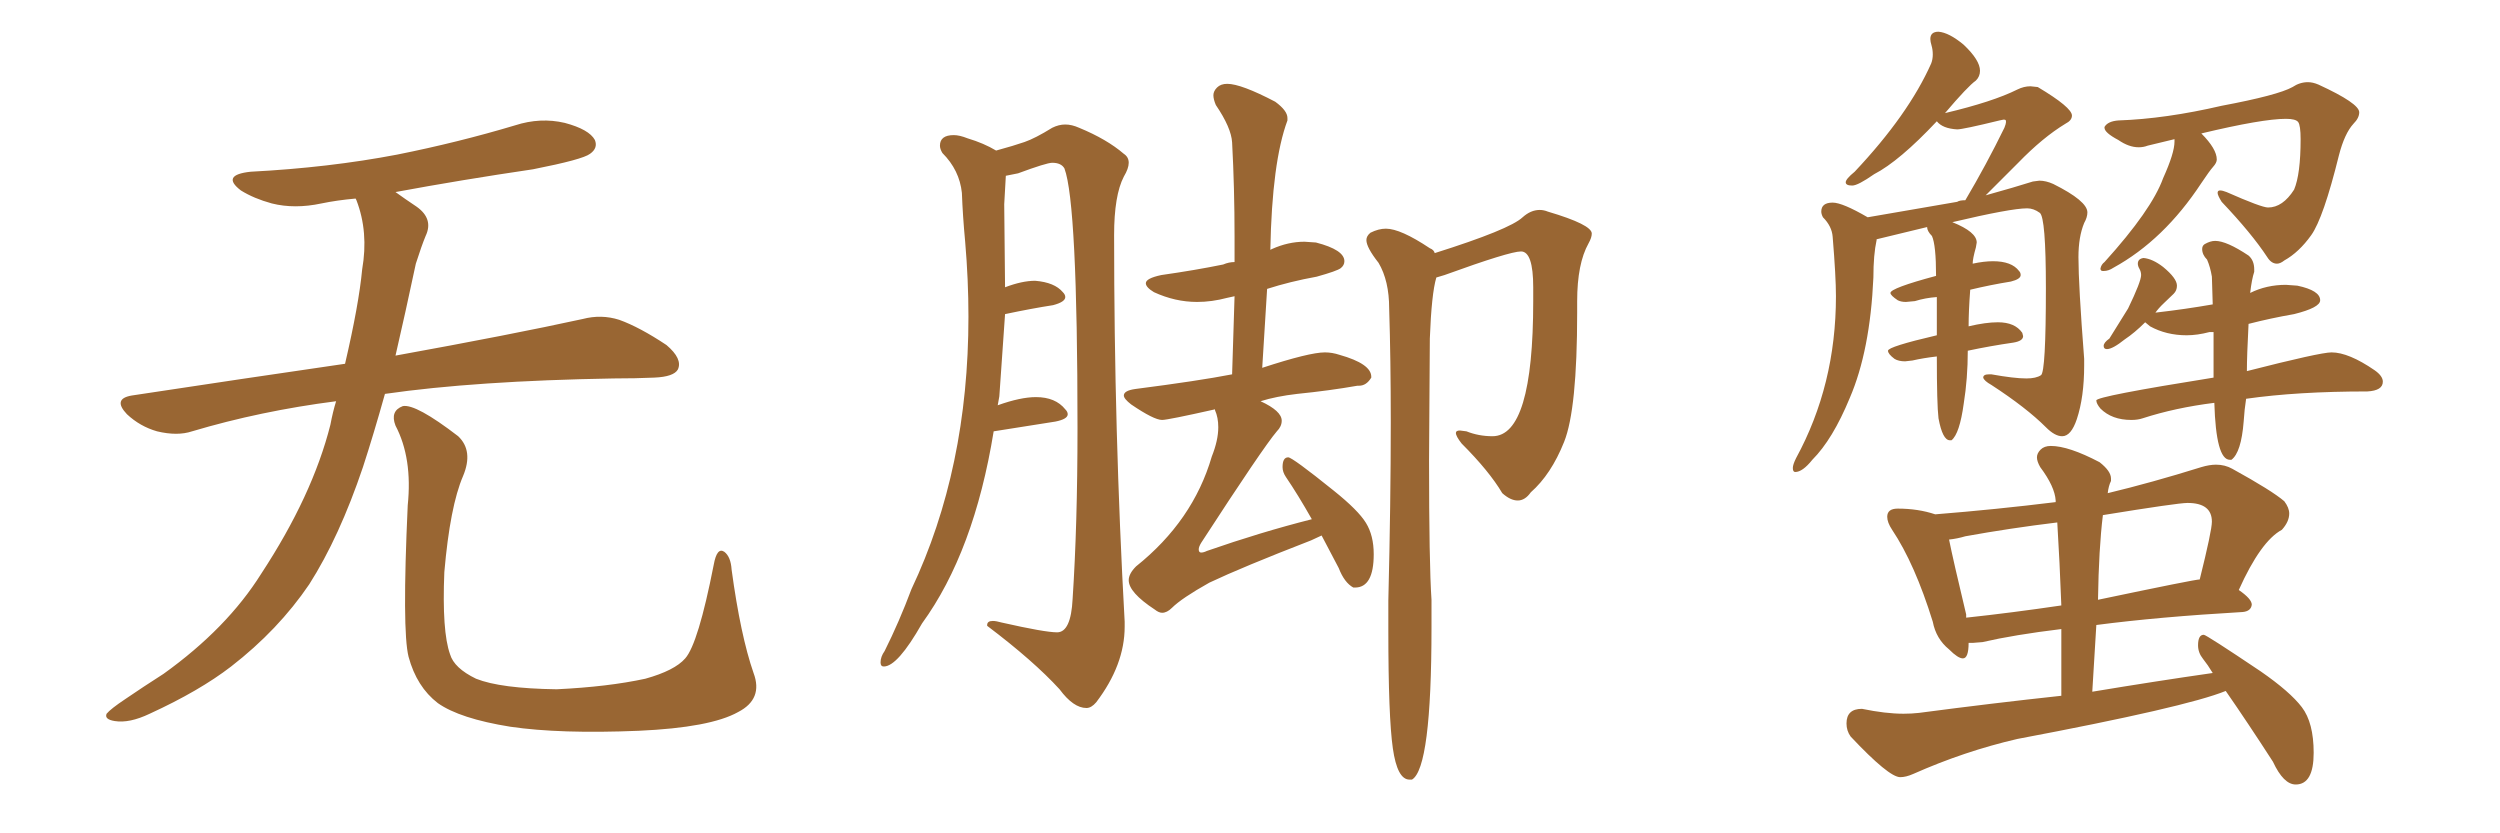 <svg xmlns="http://www.w3.org/2000/svg" xmlns:xlink="http://www.w3.org/1999/xlink" width="450" height="150"><path fill="#996633" padding="10" d="M60.50 72.22L60.50 72.22Q46.88 73.97 34.57 77.64L34.57 77.64Q31.93 78.52 28.27 77.64L28.27 77.64Q25.20 76.76 22.85 74.56L22.85 74.56Q20.21 71.78 23.73 71.19L23.73 71.19Q43.95 68.12 62.11 65.48L62.11 65.48Q64.60 54.79 65.19 48.49L65.19 48.49Q66.36 41.75 64.16 36.04L64.16 36.04Q64.01 35.74 64.01 35.74L64.01 35.74Q60.64 36.04 57.86 36.62L57.86 36.62Q53.03 37.65 48.93 36.62L48.93 36.62Q45.70 35.74 43.36 34.28L43.36 34.28Q39.70 31.49 45.12 30.91L45.12 30.91Q59.18 30.18 71.48 27.83L71.48 27.83Q82.47 25.63 92.72 22.56L92.72 22.56Q97.27 21.09 101.66 22.12L101.66 22.12Q106.05 23.29 107.08 25.20L107.08 25.20Q107.67 26.66 106.20 27.69L106.20 27.69Q104.88 28.71 95.95 30.47L95.95 30.47Q83.06 32.37 71.19 34.57L71.19 34.57Q72.80 35.74 75 37.21L75 37.21Q78.08 39.40 76.61 42.48L76.61 42.48Q75.88 44.24 74.85 47.46L74.85 47.46Q72.95 56.40 71.19 64.01L71.19 64.01Q92.14 60.21 104.88 57.42L104.88 57.42Q108.25 56.54 111.47 57.57L111.47 57.57Q115.14 58.89 119.97 62.11L119.97 62.11Q122.90 64.60 122.02 66.50L122.02 66.50Q121.29 67.82 117.77 67.97L117.77 67.97Q114.40 68.12 110.45 68.12L110.45 68.12Q85.55 68.55 69.29 70.90L69.29 70.90Q67.24 78.22 65.33 84.08L65.33 84.08Q61.08 96.68 55.66 105.18L55.66 105.18Q50.10 113.38 41.60 119.97L41.60 119.97Q35.89 124.37 26.95 128.47L26.95 128.47Q23.29 130.22 20.65 129.79L20.65 129.79Q18.75 129.49 19.19 128.47L19.19 128.47Q19.92 127.59 22.56 125.83L22.56 125.83Q25.78 123.63 29.44 121.29L29.44 121.29Q40.87 113.09 47.02 103.27L47.02 103.27Q56.25 89.21 59.47 76.46L59.47 76.46Q59.91 74.12 60.50 72.22ZM135.64 121.14L135.64 121.14L135.64 121.14Q137.40 125.83 132.86 128.17L132.86 128.17Q127.88 130.96 114.99 131.54L114.99 131.54Q100.78 132.13 91.85 130.81L91.85 130.81Q82.76 129.35 78.81 126.56L78.81 126.56Q75 123.63 73.54 118.21L73.54 118.21Q72.36 113.53 73.39 90.97L73.39 90.97Q74.27 82.47 71.19 76.61L71.19 76.61Q70.17 73.97 72.51 73.10L72.51 73.10Q74.85 72.66 82.47 78.52L82.47 78.52Q85.25 81.15 83.35 85.69L83.35 85.69Q81.01 91.11 79.98 102.98L79.98 102.98Q79.54 113.67 81.01 117.77L81.01 117.77Q81.74 120.26 85.69 122.17L85.69 122.17Q90.09 123.93 100.20 124.07L100.20 124.07Q109.42 123.63 116.16 122.17L116.16 122.17Q121.44 120.70 123.34 118.51L123.34 118.51Q125.68 115.87 128.47 101.66L128.47 101.66Q129.05 98.44 130.37 99.32L130.37 99.32Q131.54 100.20 131.69 102.54L131.69 102.54Q133.30 114.40 135.64 121.14ZM209.18 110.30L209.18 110.30Q208.59 110.30 207.86 109.72L207.86 109.72Q203.17 106.64 203.17 104.44L203.17 104.44Q203.17 103.27 204.49 101.95L204.49 101.95Q214.75 93.75 218.12 82.18L218.12 82.18Q219.29 79.25 219.29 76.90L219.29 76.90Q219.29 75.15 218.70 73.83L218.70 73.83L218.70 73.68Q210.21 75.59 209.18 75.59L209.18 75.59Q207.71 75.59 203.61 72.80L203.61 72.80Q202.29 71.78 202.29 71.19L202.29 71.19Q202.29 70.31 204.35 70.02L204.35 70.02Q215.77 68.55 221.78 67.38L221.78 67.38L222.22 53.32L220.90 53.61Q218.12 54.35 215.48 54.35L215.48 54.35Q211.52 54.35 207.71 52.59L207.71 52.59Q206.25 51.71 206.25 50.98L206.25 50.98Q206.25 50.10 209.03 49.51L209.03 49.51Q215.19 48.63 220.17 47.61L220.17 47.61Q221.19 47.17 222.22 47.17L222.22 47.17L222.22 42.63Q222.22 33.84 221.78 25.63L221.78 25.63Q221.63 23.00 218.85 18.90L218.85 18.90Q218.41 17.87 218.41 17.14L218.41 17.14Q218.41 16.41 219.07 15.75Q219.73 15.09 220.90 15.09L220.90 15.09Q223.39 15.09 229.54 18.31L229.54 18.31Q231.74 19.92 231.74 21.24L231.74 21.24L231.74 21.68Q228.96 29.15 228.66 44.97L228.66 44.97L228.96 44.82Q231.88 43.51 234.81 43.51L234.81 43.51L236.87 43.65Q241.99 44.97 241.99 47.02L241.99 47.02Q241.99 47.75 241.33 48.27Q240.67 48.78 237.01 49.80L237.01 49.80Q232.18 50.68 228.08 52.00L228.08 52.00L227.20 66.21Q235.69 63.43 238.48 63.43L238.48 63.43Q239.79 63.43 241.11 63.87L241.11 63.87Q246.83 65.48 246.83 67.82L246.83 67.82L246.83 67.97Q245.95 69.43 244.63 69.43L244.63 69.43L244.34 69.43Q239.36 70.31 233.50 70.90L233.50 70.90Q229.69 71.34 226.90 72.22L226.90 72.22Q230.71 73.97 230.71 75.73L230.71 75.73Q230.71 76.76 229.83 77.64L229.83 77.64Q227.34 80.57 216.21 97.71L216.21 97.71Q215.77 98.44 215.77 98.88L215.77 98.88Q215.77 99.46 216.21 99.46L216.21 99.46Q216.65 99.46 217.24 99.17L217.24 99.17Q226.90 95.80 236.13 93.46L236.13 93.46Q233.64 89.06 231.45 85.84L231.45 85.84Q230.86 84.96 230.86 84.08L230.86 84.08Q230.86 82.32 231.88 82.32L231.88 82.32Q232.62 82.32 240.09 88.33L240.09 88.33Q244.48 91.85 245.87 94.12Q247.27 96.39 247.27 99.76L247.27 99.76Q247.27 105.76 243.90 105.76L243.90 105.76L243.60 105.76Q241.99 104.88 240.97 102.25L240.97 102.25L237.89 96.39L235.99 97.27Q223.54 102.10 217.68 104.88L217.68 104.88Q212.70 107.67 210.94 109.42L210.94 109.42Q210.06 110.30 209.18 110.30ZM254.15 140.33L254.15 140.33L253.71 140.33Q251.51 140.33 250.71 134.69Q249.90 129.05 249.90 113.53L249.90 113.53L249.90 108.11Q250.34 90.23 250.34 76.03L250.34 76.03Q250.34 64.60 250.05 55.52L250.05 55.52Q250.05 50.54 248.14 47.31L248.14 47.31Q245.95 44.53 245.95 43.21L245.95 43.21Q245.95 42.48 246.68 41.89L246.68 41.89Q248.14 41.16 249.46 41.16L249.46 41.16Q252.10 41.16 257.37 44.68L257.37 44.68Q258.11 44.97 258.25 45.56L258.25 45.56Q271.73 41.31 274.07 39.11L274.07 39.11Q275.54 37.79 277.15 37.79L277.15 37.79Q277.88 37.79 278.61 38.09L278.61 38.09Q286.52 40.43 286.52 42.04L286.52 42.04Q286.52 42.77 285.94 43.80L285.94 43.80Q283.89 47.46 283.89 54.20L283.89 54.20L283.89 56.25Q283.89 73.68 281.54 79.54Q279.20 85.40 275.54 88.62L275.54 88.62Q274.51 90.09 273.19 90.09L273.19 90.09Q271.88 90.09 270.41 88.77L270.41 88.77Q268.07 84.81 263.09 79.83L263.09 79.83Q262.06 78.52 262.06 77.93L262.06 77.93Q262.06 77.49 262.79 77.49L262.79 77.49L263.96 77.64Q266.16 78.52 268.65 78.52L268.65 78.52Q275.98 78.52 275.98 54.20L275.98 54.20L275.98 51.71Q275.98 45.26 273.78 45.26L273.78 45.26Q271.73 45.26 260.01 49.51L260.01 49.51L258.54 49.95Q257.67 52.88 257.37 60.94L257.37 60.94L257.23 82.76Q257.23 101.51 257.67 107.96L257.67 107.96L257.67 112.94Q257.67 138.28 254.15 140.33ZM195.56 127.44L195.56 127.44Q193.21 127.44 190.72 124.07L190.72 124.07Q186.04 118.95 177.69 112.65L177.69 112.65L177.69 112.50Q177.69 111.77 178.71 111.77L178.71 111.77Q179.30 111.77 180.32 112.06L180.32 112.06Q188.09 113.82 190.28 113.82L190.28 113.82Q192.77 113.82 193.07 107.81L193.07 107.81Q193.95 94.48 193.95 77.05L193.95 77.05Q193.95 36.62 191.60 30.32L191.60 30.32Q191.02 29.30 189.40 29.30L189.40 29.30Q188.38 29.30 183.25 31.20L183.25 31.20L181.05 31.64L180.76 36.77L180.91 51.71Q183.98 50.54 186.33 50.54L186.33 50.54Q189.84 50.83 191.31 52.59L191.31 52.59Q191.75 53.03 191.75 53.47L191.75 53.47Q191.75 54.35 189.55 54.93L189.55 54.93Q185.74 55.52 180.91 56.54L180.91 56.54L179.88 71.34L179.59 72.95Q183.69 71.48 186.47 71.48L186.47 71.48Q189.99 71.48 191.75 73.68L191.75 73.68Q192.19 74.12 192.19 74.56L192.19 74.56Q192.19 75.44 189.99 75.88L189.99 75.88L178.86 77.64Q175.34 99.32 165.97 112.21L165.97 112.21Q161.57 119.97 159.08 119.97L159.08 119.97Q158.50 119.97 158.50 119.24L158.50 119.24Q158.50 118.21 159.23 117.19L159.23 117.19Q161.87 111.91 164.06 106.05L164.06 106.05Q174.32 84.38 174.32 56.98L174.32 56.98Q174.32 50.39 173.73 43.51L173.73 43.51Q173.29 38.82 173.14 34.72L173.14 34.72Q172.71 30.62 169.63 27.54L169.63 27.54Q169.19 26.81 169.19 26.22L169.19 26.22Q169.19 24.32 171.68 24.32L171.68 24.32Q172.71 24.32 174.17 24.90L174.17 24.90Q177.10 25.78 179.30 27.10L179.30 27.10Q182.52 26.22 184.42 25.56Q186.33 24.90 189.40 23.00L189.40 23.00Q190.58 22.41 191.75 22.41L191.75 22.41Q192.92 22.41 194.24 23.00L194.24 23.00Q199.22 25.05 202.29 27.69L202.29 27.69Q203.17 28.27 203.17 29.30L203.17 29.30Q203.17 30.32 202.29 31.79L202.29 31.79Q200.54 35.16 200.54 42.33L200.54 42.33Q200.54 77.78 202.44 111.91L202.44 111.91L202.44 112.79Q202.44 119.68 197.31 126.42L197.31 126.42Q196.44 127.44 195.56 127.44ZM323.14 84.96L323.14 84.96Q324.46 84.96 326.22 82.76L326.22 82.76Q329.88 79.10 332.96 71.63L332.96 71.63Q336.62 63.13 337.21 49.95L337.21 49.95Q337.21 45.85 337.79 43.21L337.79 43.21L337.79 43.07L346.88 40.87Q346.88 41.60 347.75 42.48L347.75 42.48Q348.49 44.09 348.49 49.66L348.49 49.66Q340.28 51.86 340.28 52.73L340.28 52.73Q340.28 53.17 341.60 54.05L341.60 54.05Q342.19 54.35 343.07 54.35L343.07 54.35L344.68 54.20Q346.58 53.61 348.63 53.47L348.63 53.47L348.63 60.35Q339.84 62.40 339.84 63.13L339.84 63.13Q339.84 63.72 341.02 64.60L341.02 64.60Q341.75 65.04 342.92 65.04L342.92 65.04L344.24 64.89Q346.14 64.45 348.63 64.16L348.63 64.16Q348.63 72.80 348.93 75.29L348.93 75.29Q349.66 79.25 350.98 79.25L350.98 79.25L351.27 79.25Q352.73 78.08 353.47 72.66L353.47 72.66Q354.20 68.12 354.20 63.13L354.20 63.13Q358.30 62.26 362.40 61.67L362.40 61.67Q364.16 61.38 364.16 60.50L364.16 60.50L364.01 59.91Q362.70 58.01 359.62 58.01L359.62 58.01Q357.42 58.01 354.35 58.74L354.35 58.74Q354.35 55.96 354.64 52.15L354.64 52.15Q358.30 51.27 361.96 50.68L361.96 50.68Q363.72 50.24 363.72 49.51L363.72 49.51Q363.72 49.07 363.43 48.78L363.43 48.78Q362.11 47.02 358.74 47.02L358.74 47.02Q357.13 47.02 355.08 47.46L355.08 47.46Q355.08 46.58 355.66 44.53L355.66 44.53L355.81 43.65Q355.81 41.75 351.42 39.99L351.42 39.99Q361.96 37.50 364.89 37.50L364.89 37.50Q366.06 37.50 367.16 38.31Q368.26 39.11 368.26 51.86L368.26 51.86Q368.26 66.94 367.38 67.53Q366.50 68.12 364.75 68.12L364.75 68.12Q362.55 68.12 358.45 67.38L358.45 67.38L358.01 67.38Q356.98 67.38 356.98 67.97L356.98 67.97Q357.13 68.55 358.45 69.29L358.45 69.29Q364.75 73.39 368.26 76.90L368.26 76.90Q369.87 78.52 371.19 78.52L371.19 78.52Q372.80 78.52 373.83 75.44L373.83 75.44Q375.15 71.48 375.15 65.77L375.15 65.77L375.15 64.60Q374.12 51.27 374.12 46.29L374.12 46.29Q374.12 42.63 375.15 40.14L375.15 40.14Q375.73 39.11 375.73 38.23L375.73 38.23Q375.73 36.18 369.58 33.11L369.58 33.11Q368.26 32.52 367.09 32.52L367.09 32.52L365.92 32.67Q362.70 33.69 357.42 35.16L357.42 35.16L363.28 29.30Q367.68 24.76 371.78 22.27L371.78 22.27Q372.95 21.68 372.95 20.80L372.95 20.80Q372.95 19.34 366.80 15.67L366.80 15.67L365.48 15.53Q364.31 15.53 363.13 16.11L363.13 16.11Q358.74 18.31 350.10 20.36L350.10 20.36Q354.20 15.53 355.66 14.50L355.66 14.50Q356.40 13.77 356.40 12.74L356.40 12.74Q356.40 10.84 353.47 8.06L353.47 8.06Q350.83 5.86 348.93 5.71L348.93 5.71Q347.46 5.71 347.46 7.03L347.46 7.03Q347.46 7.47 347.68 8.20Q347.90 8.94 347.90 9.81L347.90 9.81Q347.90 10.69 347.61 11.43L347.61 11.43Q343.51 20.65 333.84 30.91L333.84 30.91Q332.23 32.23 332.23 32.81L332.23 32.81Q332.23 33.40 333.40 33.40L333.40 33.40Q334.42 33.40 337.35 31.35L337.35 31.35Q341.89 29.00 348.63 21.83L348.63 21.83Q349.66 23.14 352.29 23.29L352.29 23.29Q353.32 23.29 359.91 21.68L359.91 21.68L360.64 21.53Q360.94 21.53 361.01 21.61Q361.08 21.68 361.08 21.97L361.08 21.97Q361.08 22.27 360.79 23.00L360.79 23.00Q357.57 29.59 353.76 36.04L353.76 36.04Q352.73 36.04 352.29 36.33L352.29 36.33L336.18 39.11Q331.64 36.47 329.88 36.47L329.88 36.47Q327.83 36.47 327.83 38.09L327.83 38.09Q327.83 38.53 328.13 39.11L328.13 39.11Q329.74 40.72 329.88 42.63L329.88 42.63Q330.47 49.80 330.47 53.32L330.47 53.32Q330.47 69.29 323.29 82.47L323.29 82.47Q322.71 83.64 322.71 84.23L322.71 84.23Q322.71 84.96 323.14 84.96ZM401.37 82.76L401.66 82.76Q403.42 81.45 403.86 75.88L403.86 75.88Q404.00 73.68 404.30 71.78L404.30 71.78Q413.53 70.46 426.12 70.46L426.12 70.46Q428.91 70.31 428.91 68.70L428.91 68.70Q428.91 67.68 427.44 66.65L427.44 66.65Q422.75 63.43 419.68 63.43L419.68 63.43Q417.63 63.43 404.44 66.80L404.44 66.80Q404.44 64.01 404.74 58.30L404.74 58.30Q408.69 57.28 412.94 56.54L412.94 56.54Q417.63 55.37 417.63 54.05L417.63 54.05Q417.63 52.29 413.53 51.42L413.53 51.42L411.47 51.27Q407.96 51.27 405.03 52.73L405.03 52.73Q405.32 50.24 405.76 48.93L405.76 48.93L405.76 48.49Q405.76 46.88 404.74 46.00L404.74 46.00Q400.78 43.36 398.73 43.36L398.73 43.36Q397.85 43.36 396.83 43.95L396.83 43.95Q396.39 44.24 396.39 44.82L396.39 44.82Q396.39 45.85 397.27 46.73L397.27 46.73Q397.85 48.05 398.14 49.80L398.14 49.80L398.29 54.79Q393.31 55.66 388.18 56.25L388.18 56.25Q387.89 56.25 387.89 56.40L387.89 56.40Q388.48 55.52 389.58 54.49Q390.67 53.47 391.26 52.88Q391.85 52.29 391.85 51.42L391.85 51.42Q391.85 50.10 389.36 48.05L389.36 48.05Q387.45 46.58 385.84 46.44L385.84 46.44Q384.81 46.58 384.81 47.46L384.81 47.46Q384.81 47.90 385.11 48.41Q385.40 48.93 385.40 49.51L385.40 49.51Q385.40 50.68 383.06 55.52L383.06 55.52L379.69 60.94Q378.66 61.67 378.66 62.26L378.66 62.26Q378.66 62.84 379.25 62.84L379.25 62.84Q380.27 62.84 382.47 61.08L382.47 61.08Q384.23 59.91 386.13 58.01L386.13 58.01L387.01 58.74Q389.94 60.35 393.60 60.35L393.60 60.35Q395.51 60.35 397.71 59.77L397.71 59.77L398.44 59.77L398.44 67.97Q377.34 71.34 377.34 72.07L377.34 72.07Q377.34 72.66 378.08 73.54L378.08 73.54Q380.13 75.59 383.64 75.59L383.64 75.59Q384.81 75.59 385.69 75.29L385.69 75.29Q391.55 73.39 398.58 72.51L398.58 72.51Q398.88 82.76 401.37 82.76L401.37 82.76ZM378.52 48.78L378.66 48.78Q379.54 48.78 380.42 48.19L380.42 48.19Q389.50 43.21 396.24 32.96L396.24 32.96Q397.71 30.76 398.36 30.03Q399.02 29.30 399.02 28.71L399.02 28.71Q399.02 26.81 396.24 24.02L396.24 24.02Q407.23 21.39 411.47 21.39L411.47 21.39Q413.23 21.39 413.67 21.97Q414.11 22.56 414.11 25.05L414.11 25.05Q414.11 31.35 412.94 34.13L412.94 34.13Q410.89 37.35 408.25 37.35L408.25 37.35Q407.08 37.35 400.78 34.57L400.78 34.57Q400.05 34.28 399.61 34.28L399.61 34.28Q399.17 34.28 399.17 34.72L399.17 34.72Q399.17 35.16 399.90 36.33L399.90 36.33Q405.32 42.04 408.11 46.29L408.11 46.29Q408.84 47.46 409.86 47.46L409.86 47.46Q410.45 47.46 411.18 46.88L411.18 46.88Q413.82 45.41 416.02 42.33Q418.21 39.26 421.00 27.98L421.00 27.98Q422.02 24.02 423.63 22.27L423.63 22.27Q424.66 21.24 424.66 20.21L424.66 20.21Q424.66 18.60 417.33 15.23L417.33 15.23Q416.31 14.79 415.43 14.79L415.43 14.79Q413.96 14.79 412.65 15.67L412.65 15.67Q410.01 17.14 399.90 19.04L399.90 19.04Q389.79 21.39 381.30 21.68L381.30 21.68Q379.39 21.83 378.81 22.85L378.81 22.85L378.81 23.00Q378.81 23.88 381.30 25.20L381.30 25.20Q383.20 26.51 384.96 26.51L384.96 26.51Q385.84 26.51 386.57 26.22L386.57 26.22L391.41 25.05L391.41 25.49Q391.41 27.54 389.36 32.08L389.36 32.08Q387.30 37.79 378.81 47.17L378.81 47.17Q378.22 47.61 378.08 48.34L378.08 48.34Q378.08 48.78 378.52 48.78L378.52 48.78ZM413.23 141.21L413.23 141.21Q416.46 141.21 416.46 135.50L416.46 135.50Q416.46 130.08 414.33 127.29Q412.21 124.51 406.93 120.85L406.93 120.85Q397.12 114.26 396.68 114.26L396.68 114.26Q395.65 114.26 395.65 116.16L395.65 116.16Q395.65 117.48 396.53 118.58Q397.41 119.68 398.29 121.14L398.29 121.14Q388.04 122.61 376.61 124.51L376.61 124.51L377.34 112.50Q388.48 111.04 403.71 110.16L403.71 110.16Q405.18 110.01 405.32 108.84L405.32 108.84Q405.32 107.81 402.98 106.20L402.98 106.20Q406.93 97.41 410.74 95.36L410.74 95.36Q412.06 93.90 412.06 92.43L412.06 92.43Q412.06 91.41 411.18 90.23L411.18 90.23Q408.98 88.33 401.81 84.38L401.81 84.38Q400.49 83.64 398.88 83.64L398.88 83.64Q397.71 83.64 396.24 84.08L396.24 84.08Q387.30 86.87 379.39 88.77L379.39 88.77Q379.54 87.45 379.98 86.57L379.98 86.57L379.98 86.13Q379.98 84.81 377.93 83.20L377.93 83.20Q372.36 80.27 369.14 80.27L369.14 80.27Q367.97 80.27 367.31 80.93Q366.65 81.59 366.65 82.32L366.65 82.32Q366.65 83.06 367.24 84.08L367.24 84.08Q369.87 87.60 370.02 90.09L370.02 90.09L370.02 90.38Q359.33 91.70 348.34 92.58L348.34 92.58Q345.26 91.55 341.60 91.55L341.60 91.55Q339.70 91.55 339.70 93.02L339.70 93.02Q339.70 94.04 340.58 95.36L340.58 95.36Q344.68 101.51 347.90 111.91L347.90 111.91Q348.49 114.99 350.83 116.89L350.83 116.89Q352.44 118.51 353.32 118.51L353.32 118.51Q354.35 118.51 354.35 115.72L354.35 115.72L355.08 115.72L356.84 115.58Q362.55 114.26 371.04 113.23L371.04 113.23L371.04 125.24Q358.74 126.56 345.41 128.32L345.41 128.32Q344.09 128.47 342.63 128.47L342.63 128.47Q339.40 128.47 335.16 127.59L335.16 127.59Q332.37 127.59 332.37 130.22L332.37 130.22Q332.37 131.54 333.11 132.57L333.11 132.57Q339.99 139.89 342.04 139.89L342.04 139.89Q343.07 139.89 344.38 139.31L344.38 139.31Q353.61 135.21 363.13 133.01L363.13 133.01Q393.46 127.29 400.63 124.37L400.63 124.37Q404.59 130.08 409.13 137.11L409.13 137.11Q411.04 141.21 413.23 141.21ZM353.91 111.18L353.91 111.18L353.91 110.60Q351.56 100.78 350.83 97.12L350.83 97.12Q352.29 96.97 353.76 96.53L353.76 96.53Q361.82 95.07 370.31 94.04L370.31 94.04Q370.75 101.22 371.04 108.98L371.04 108.98Q362.11 110.30 353.91 111.18ZM377.64 107.96L377.64 107.96Q377.78 98.73 378.52 92.72L378.52 92.72Q391.99 90.53 393.75 90.53L393.75 90.53Q398.14 90.53 398.14 93.90L398.14 93.90Q398.14 95.51 395.95 104.30L395.95 104.30Q395.07 104.30 377.64 107.96Z"/></svg>